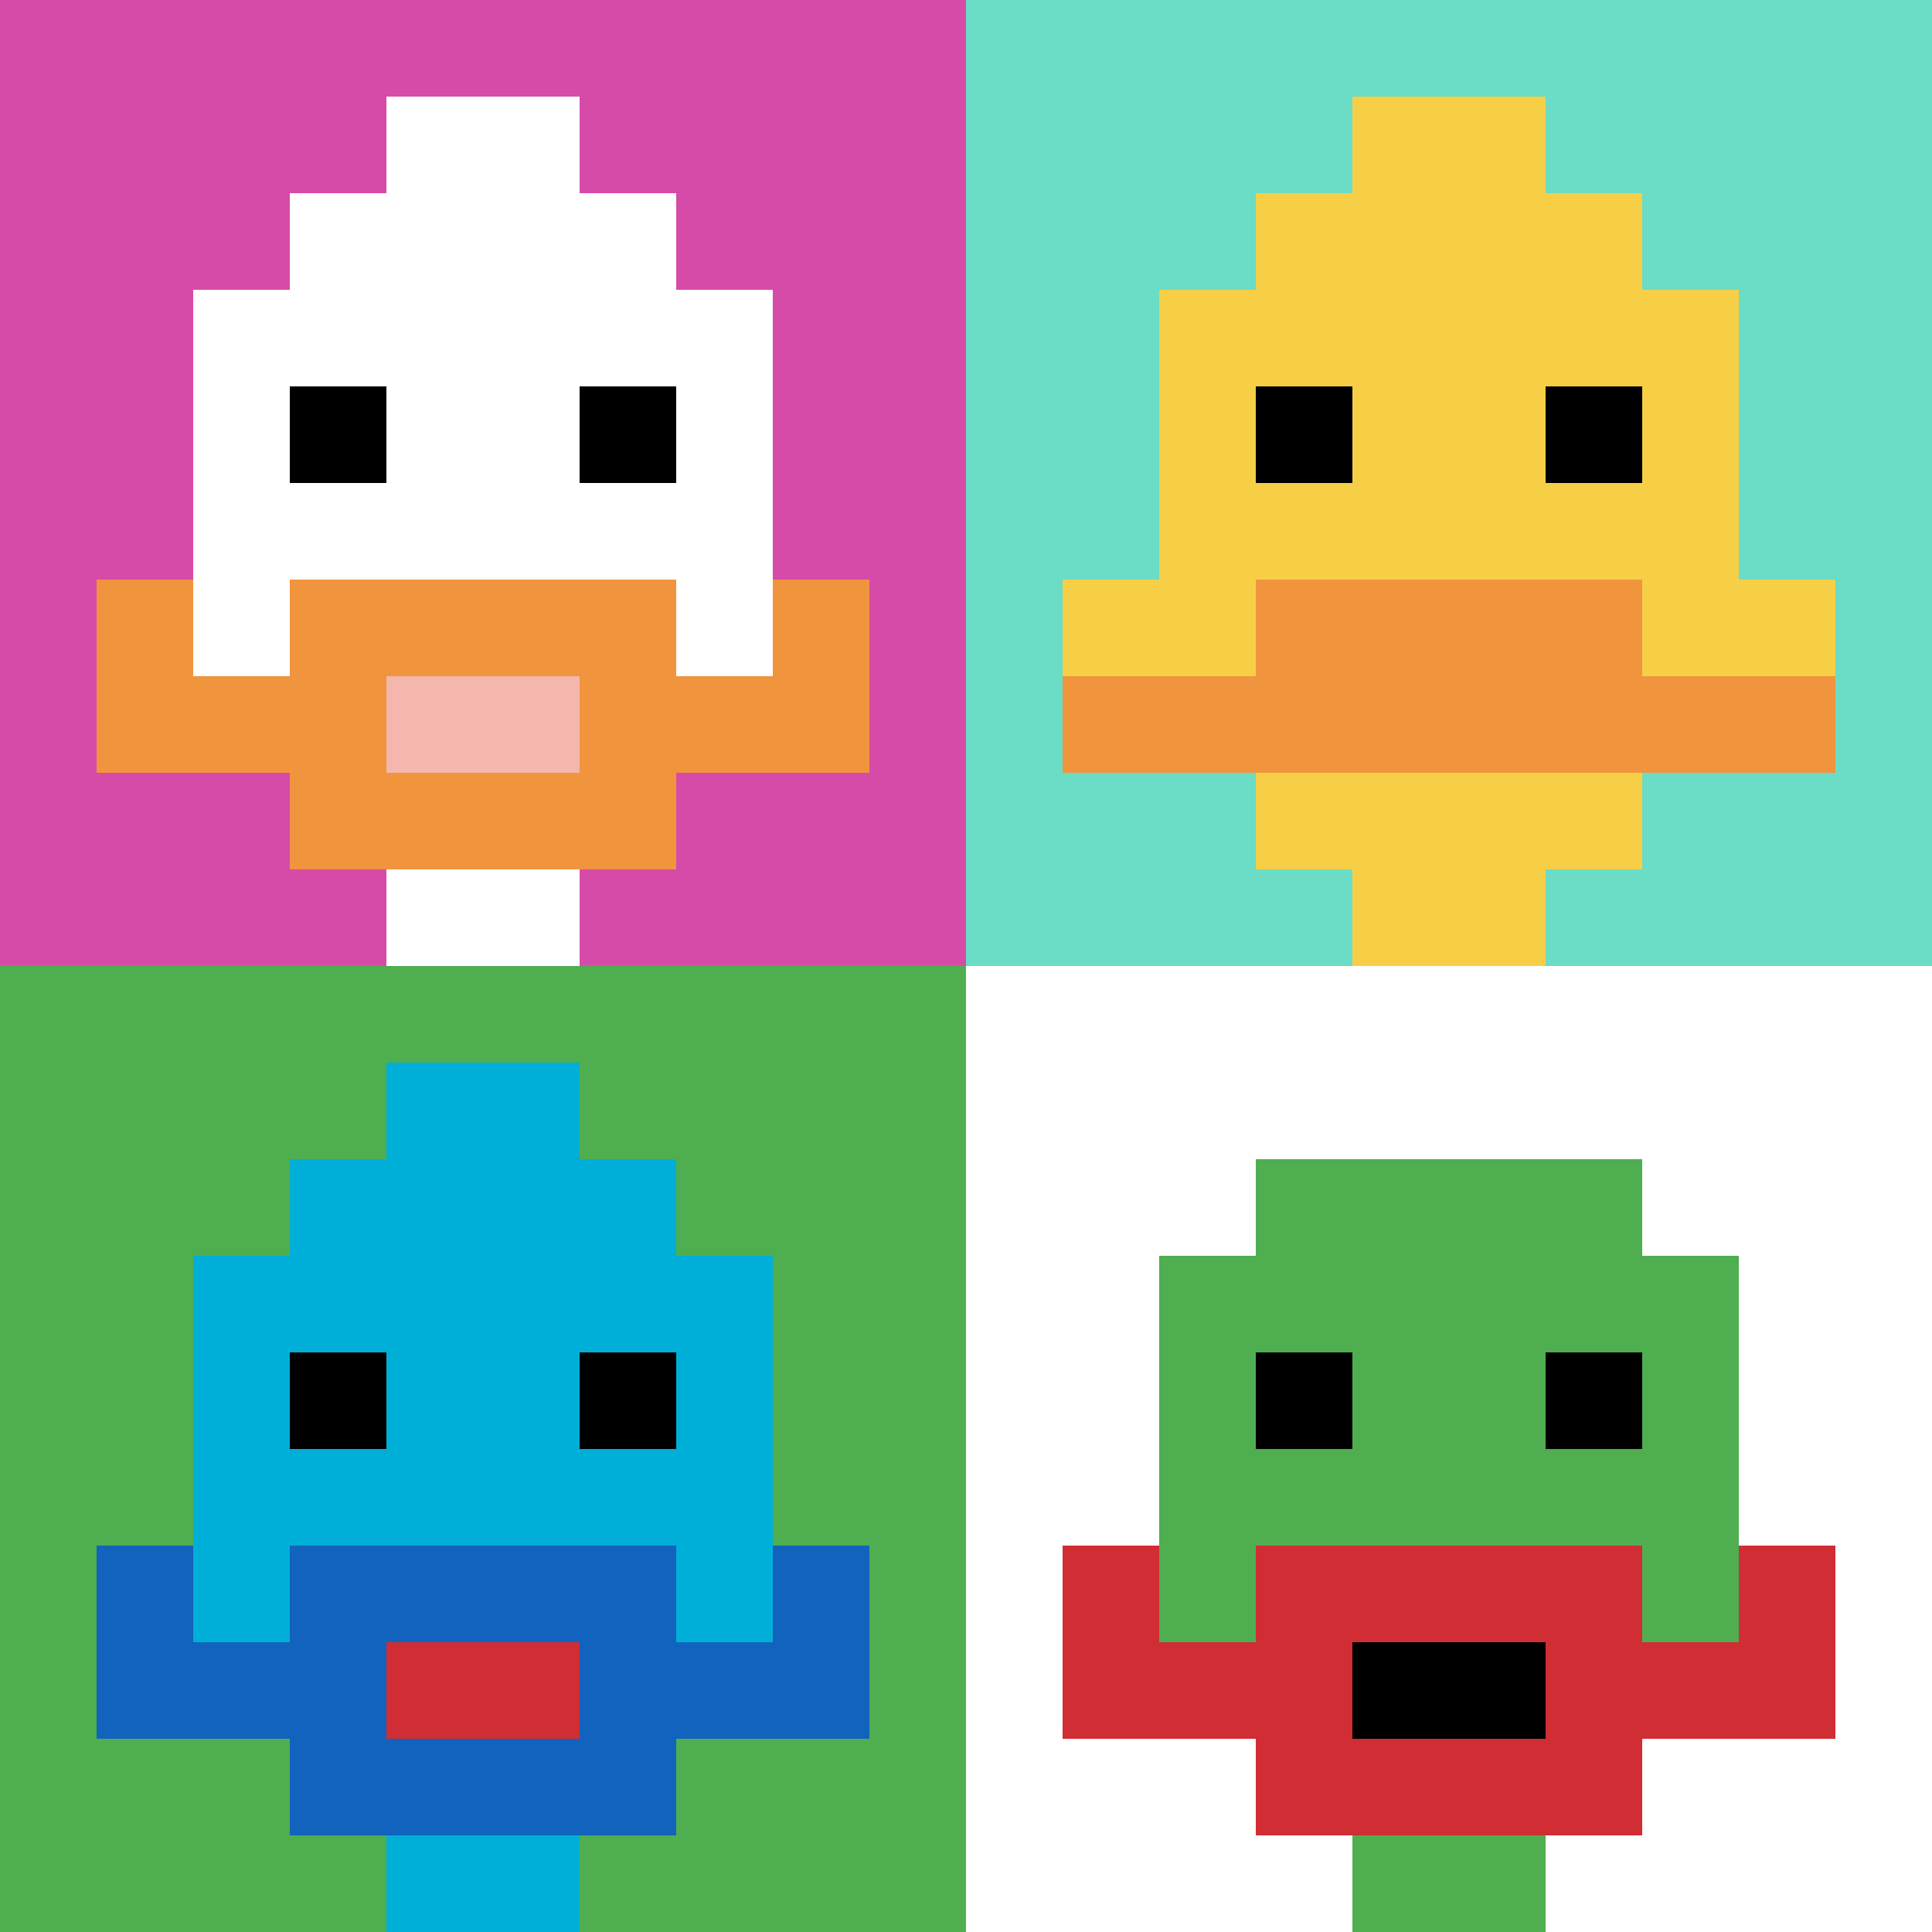 <svg xmlns="http://www.w3.org/2000/svg" version="1.1" width="567" height="567"><title>'goose-pfp-809793' by Dmitri Cherniak</title><desc>seed=809793
backgroundColor=#ffffff
padding=20
innerPadding=0
timeout=500
dimension=2
border=false
Save=function(){return n.handleSave()}
frame=4

Rendered at Sun Sep 15 2024 17:13:57 GMT+0800 (中国标准时间)
Generated in &lt;1ms
</desc><defs></defs><rect width="100%" height="100%" fill="#ffffff"></rect><g><g id="0-0"><rect x="0" y="0" height="283.5" width="283.5" fill="#D74BA8"></rect><g><rect id="0-0-3-2-4-7" x="85.05" y="56.7" width="113.4" height="198.45" fill="#ffffff"></rect><rect id="0-0-2-3-6-5" x="56.7" y="85.05" width="170.1" height="141.75" fill="#ffffff"></rect><rect id="0-0-4-8-2-2" x="113.4" y="226.8" width="56.7" height="56.7" fill="#ffffff"></rect><rect id="0-0-1-7-8-1" x="28.35" y="198.45" width="226.8" height="28.35" fill="#F0943E"></rect><rect id="0-0-3-6-4-3" x="85.05" y="170.1" width="113.4" height="85.05" fill="#F0943E"></rect><rect id="0-0-4-7-2-1" x="113.4" y="198.45" width="56.7" height="28.35" fill="#F4B6AD"></rect><rect id="0-0-1-6-1-2" x="28.35" y="170.1" width="28.35" height="56.7" fill="#F0943E"></rect><rect id="0-0-8-6-1-2" x="226.8" y="170.1" width="28.35" height="56.7" fill="#F0943E"></rect><rect id="0-0-3-4-1-1" x="85.05" y="113.4" width="28.35" height="28.35" fill="#000000"></rect><rect id="0-0-6-4-1-1" x="170.1" y="113.4" width="28.35" height="28.35" fill="#000000"></rect><rect id="0-0-4-1-2-2" x="113.4" y="28.35" width="56.7" height="56.7" fill="#ffffff"></rect></g><rect x="0" y="0" stroke="white" stroke-width="0" height="283.5" width="283.5" fill="none"></rect></g><g id="1-0"><rect x="283.5" y="0" height="283.5" width="283.5" fill="#6BDCC5"></rect><g><rect id="283.5-0-3-2-4-7" x="368.55" y="56.7" width="113.4" height="198.45" fill="#F7CF46"></rect><rect id="283.5-0-2-3-6-5" x="340.2" y="85.05" width="170.1" height="141.75" fill="#F7CF46"></rect><rect id="283.5-0-4-8-2-2" x="396.9" y="226.8" width="56.7" height="56.7" fill="#F7CF46"></rect><rect id="283.5-0-1-6-8-1" x="311.85" y="170.1" width="226.8" height="28.35" fill="#F7CF46"></rect><rect id="283.5-0-1-7-8-1" x="311.85" y="198.45" width="226.8" height="28.35" fill="#F0943E"></rect><rect id="283.5-0-3-6-4-2" x="368.55" y="170.1" width="113.4" height="56.7" fill="#F0943E"></rect><rect id="283.5-0-3-4-1-1" x="368.55" y="113.4" width="28.35" height="28.35" fill="#000000"></rect><rect id="283.5-0-6-4-1-1" x="453.6" y="113.4" width="28.35" height="28.35" fill="#000000"></rect><rect id="283.5-0-4-1-2-2" x="396.9" y="28.35" width="56.7" height="56.7" fill="#F7CF46"></rect></g><rect x="283.5" y="0" stroke="white" stroke-width="0" height="283.5" width="283.5" fill="none"></rect></g><g id="0-1"><rect x="0" y="283.5" height="283.5" width="283.5" fill="#4FAE4F"></rect><g><rect id="0-283.5-3-2-4-7" x="85.05" y="340.2" width="113.4" height="198.45" fill="#00AFD7"></rect><rect id="0-283.5-2-3-6-5" x="56.7" y="368.55" width="170.1" height="141.75" fill="#00AFD7"></rect><rect id="0-283.5-4-8-2-2" x="113.4" y="510.3" width="56.7" height="56.7" fill="#00AFD7"></rect><rect id="0-283.5-1-7-8-1" x="28.35" y="481.95" width="226.8" height="28.35" fill="#1263BD"></rect><rect id="0-283.5-3-6-4-3" x="85.05" y="453.6" width="113.4" height="85.05" fill="#1263BD"></rect><rect id="0-283.5-4-7-2-1" x="113.4" y="481.95" width="56.7" height="28.35" fill="#D12D35"></rect><rect id="0-283.5-1-6-1-2" x="28.35" y="453.6" width="28.35" height="56.7" fill="#1263BD"></rect><rect id="0-283.5-8-6-1-2" x="226.8" y="453.6" width="28.35" height="56.7" fill="#1263BD"></rect><rect id="0-283.5-3-4-1-1" x="85.05" y="396.9" width="28.35" height="28.35" fill="#000000"></rect><rect id="0-283.5-6-4-1-1" x="170.1" y="396.9" width="28.35" height="28.35" fill="#000000"></rect><rect id="0-283.5-4-1-2-2" x="113.4" y="311.85" width="56.7" height="56.7" fill="#00AFD7"></rect></g><rect x="0" y="283.5" stroke="white" stroke-width="0" height="283.5" width="283.5" fill="none"></rect></g><g id="1-1"><rect x="283.5" y="283.5" height="283.5" width="283.5" fill="#ffffff"></rect><g><rect id="283.5-283.5-3-2-4-7" x="368.55" y="340.2" width="113.4" height="198.45" fill="#4FAE4F"></rect><rect id="283.5-283.5-2-3-6-5" x="340.2" y="368.55" width="170.1" height="141.75" fill="#4FAE4F"></rect><rect id="283.5-283.5-4-8-2-2" x="396.9" y="510.3" width="56.7" height="56.7" fill="#4FAE4F"></rect><rect id="283.5-283.5-1-7-8-1" x="311.85" y="481.95" width="226.8" height="28.35" fill="#D12D35"></rect><rect id="283.5-283.5-3-6-4-3" x="368.55" y="453.6" width="113.4" height="85.05" fill="#D12D35"></rect><rect id="283.5-283.5-4-7-2-1" x="396.9" y="481.95" width="56.7" height="28.35" fill="#000000"></rect><rect id="283.5-283.5-1-6-1-2" x="311.85" y="453.6" width="28.35" height="56.7" fill="#D12D35"></rect><rect id="283.5-283.5-8-6-1-2" x="510.3" y="453.6" width="28.35" height="56.7" fill="#D12D35"></rect><rect id="283.5-283.5-3-4-1-1" x="368.55" y="396.9" width="28.35" height="28.35" fill="#000000"></rect><rect id="283.5-283.5-6-4-1-1" x="453.6" y="396.9" width="28.35" height="28.35" fill="#000000"></rect></g><rect x="283.5" y="283.5" stroke="white" stroke-width="0" height="283.5" width="283.5" fill="none"></rect></g></g></svg>